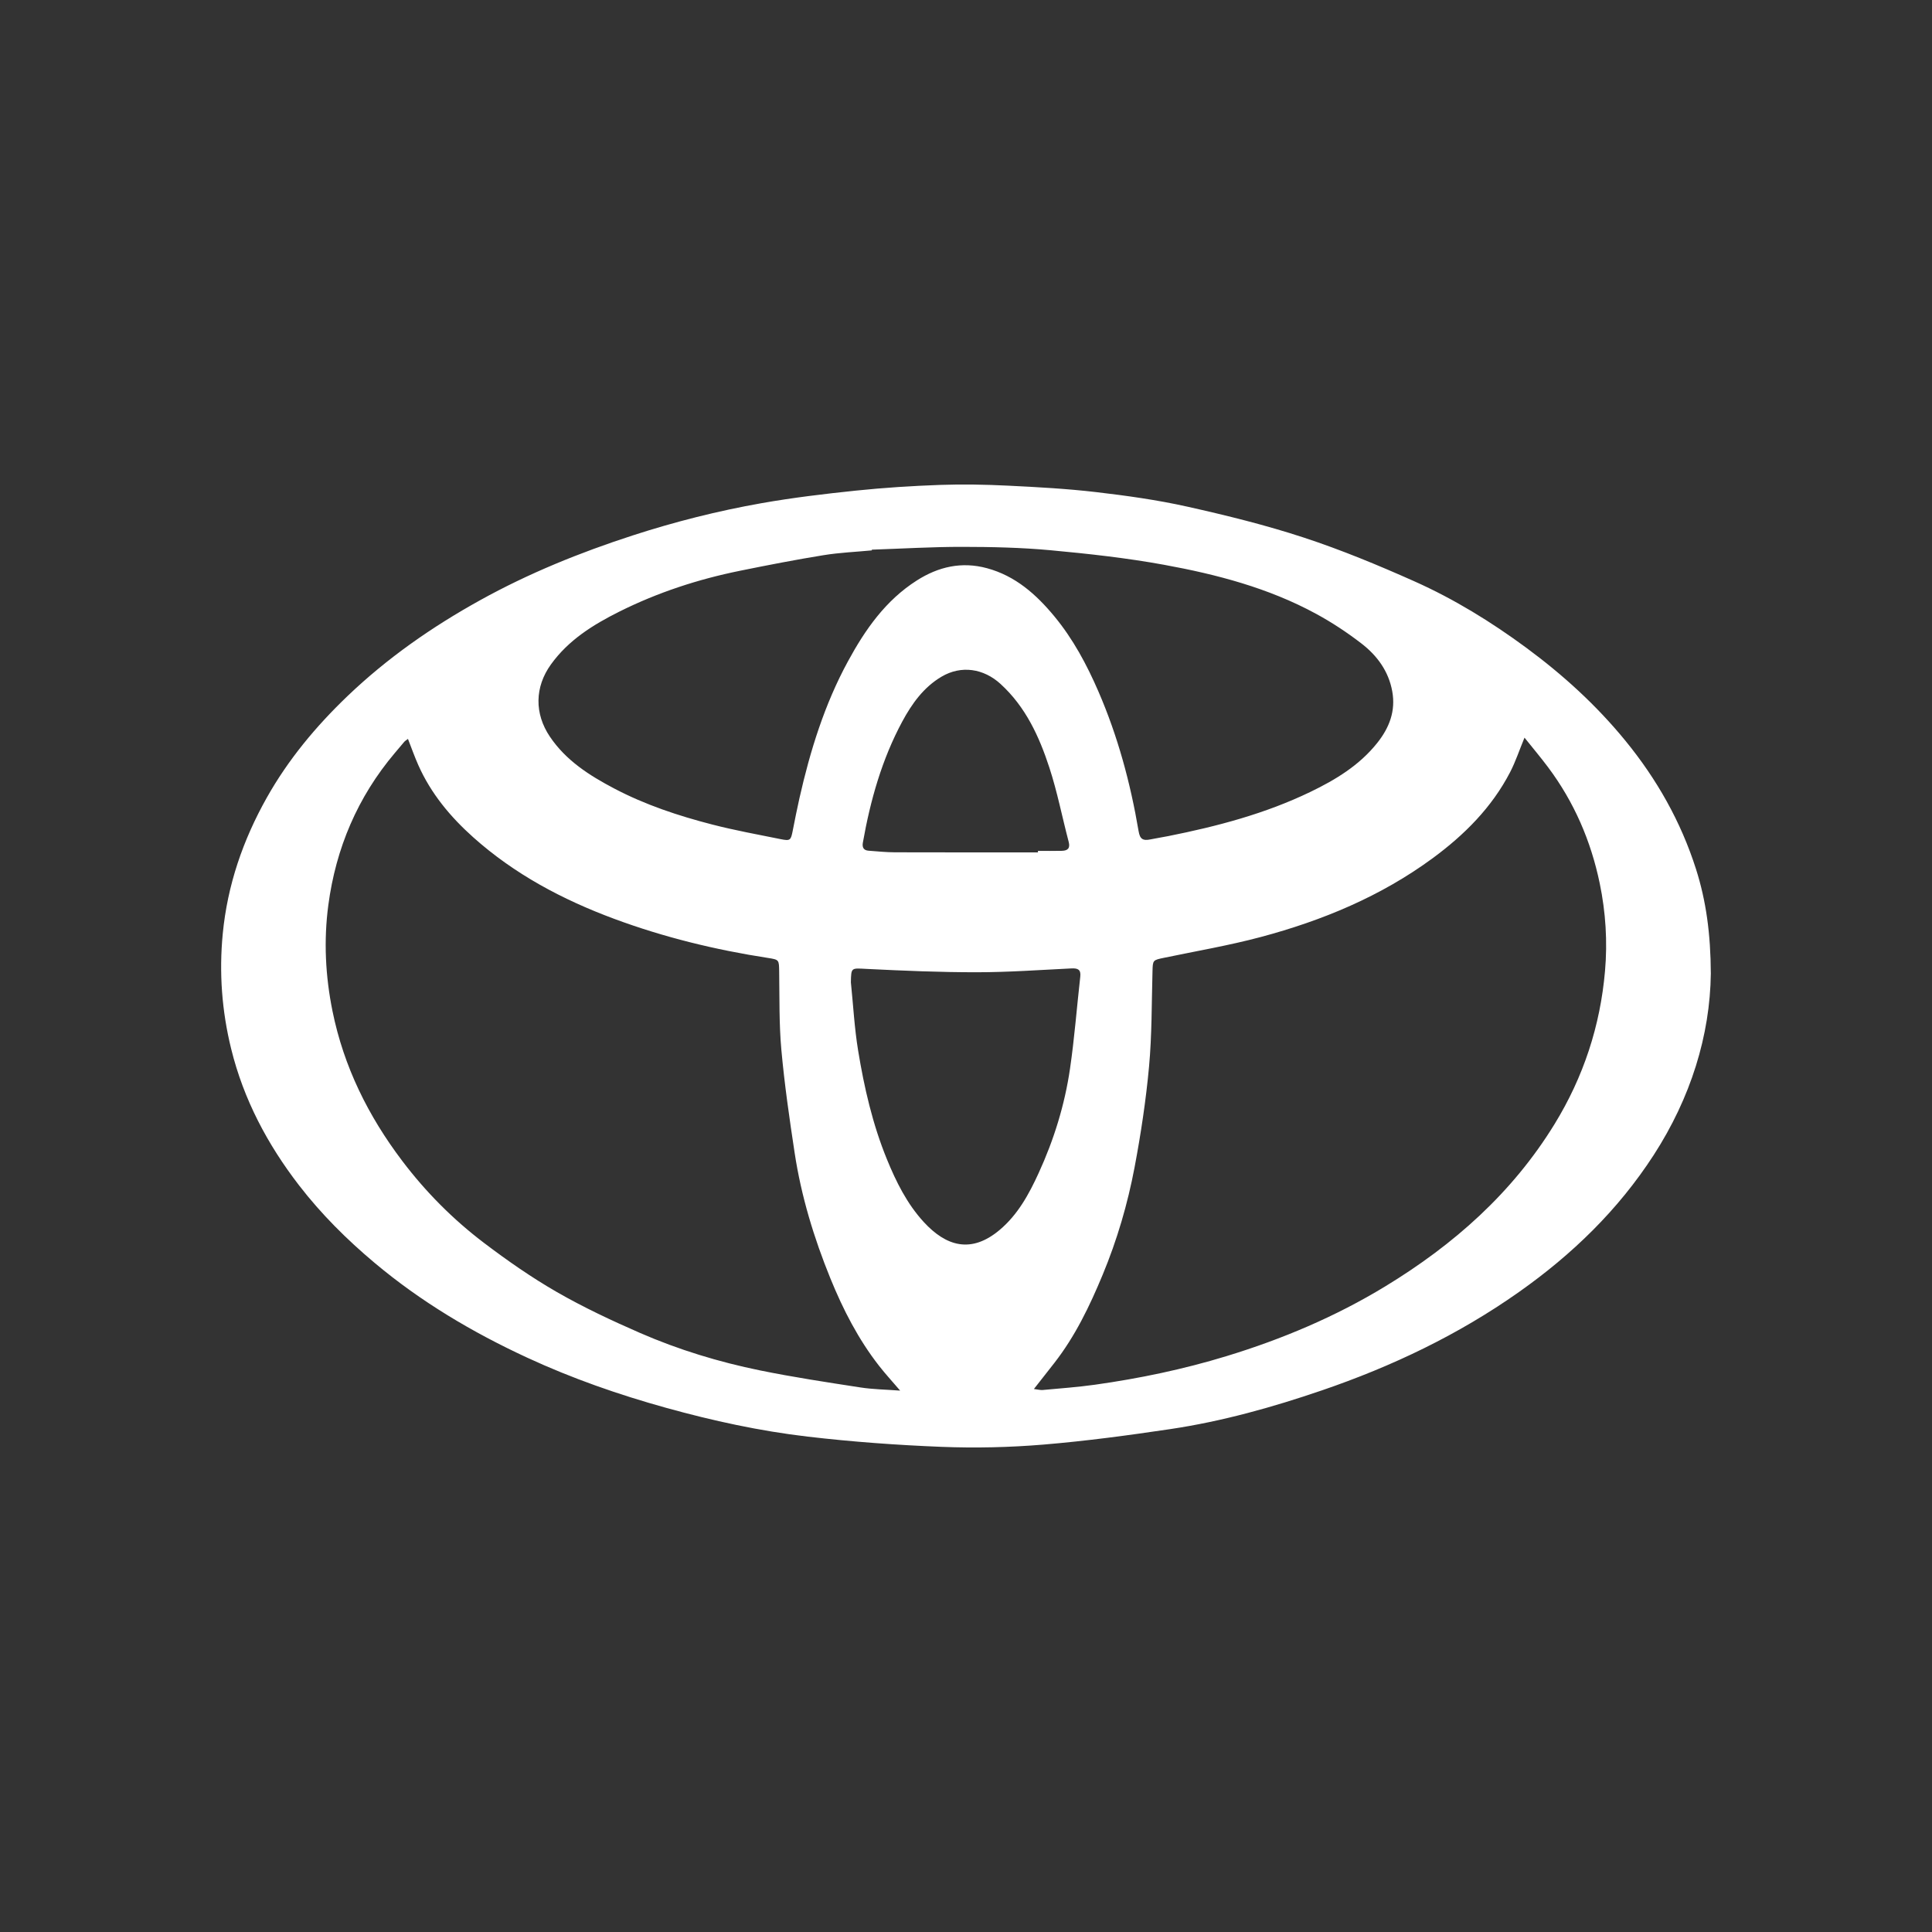 <?xml version="1.0" encoding="utf-8"?>
<!-- Generator: Adobe Illustrator 27.3.1, SVG Export Plug-In . SVG Version: 6.00 Build 0)  -->
<svg version="1.1" id="Layer_1" xmlns="http://www.w3.org/2000/svg" xmlns:xlink="http://www.w3.org/1999/xlink" x="0px" y="0px"
	 viewBox="0 0 1500 1500" style="enable-background:new 0 0 1500 1500;" xml:space="preserve">
<rect x="0" y="0" width="1500" height="1500" fill="#333333" stroke="none"/>
<style type="text/css">
	.st0{fill-rule:evenodd;clip-rule:evenodd;fill:#FFFFFF;}
	.st1{fill:#FFFFFF;}
</style>
<path class="st1" d="M1246.13,753.87c-3.68,42.59-16.72,82.28-39.19,118.9c-32.83,53.48-78.25,93.6-131.34,125.91
	c-38.72,23.57-80.13,41.03-123.37,54.22c-33.41,10.21-67.55,17.33-102.14,22.19c-13.43,1.88-26.98,2.85-40.51,4.1
	c-1.82,0.17-3.71-0.39-6.86-0.77c5.79-7.37,10.79-13.73,15.78-20.12c16.26-20.82,27.54-44.32,37.61-68.6
	c11.21-27.02,19.4-54.95,24.8-83.56c4.87-25.84,8.81-51.95,11.21-78.11c2.25-24.51,1.99-49.27,2.68-73.93
	c0.24-8.64,0.21-8.66,8.78-10.44c25.14-5.24,50.54-9.57,75.32-16.18c47.83-12.78,93.17-31.57,133.4-61.15
	c24.63-18.12,45.92-39.38,60.15-66.82c4.2-8.1,7.08-16.87,11.17-26.81c6.46,8.08,12.6,15.36,18.29,22.96
	c20.2,26.97,33.26,57.17,40.1,90.11C1246.69,708.29,1248.11,731.12,1246.13,753.87L1246.13,753.87z M776.05,954.98
	c-22.02,18.48-41.44,12.72-58.84-6.2c-12.99-14.14-21.45-31.17-28.67-48.87c-11.07-27.12-17.58-55.49-22.29-84.23
	c-2.87-17.52-3.82-35.35-5.63-53.03c0.24-11.82,0.21-10.98,12.48-10.38c28.44,1.41,56.91,2.62,85.36,2.58
	c24.43-0.01,48.86-1.77,73.28-2.97c4.91-0.23,7.63,0.69,6.98,6.42c-2.69,23.79-4.5,47.7-7.96,71.38
	c-4.11,28.14-12.51,55.26-24.38,81.13C798.87,927.21,790.21,943.11,776.05,954.98L776.05,954.98z M667.97,1077.2
	c-26-4.01-52.04-7.95-77.8-13.2c-32.05-6.54-63.4-16.08-93.4-29.17c-21.92-9.57-43.71-19.79-64.42-31.69
	c-19.68-11.32-38.47-24.42-56.58-38.16c-24.03-18.22-45.23-39.55-63.5-63.69c-26.38-34.86-45.35-73.08-54.11-116.21
	c-5.55-27.34-6.9-54.87-3.25-82.35c5.86-44.14,22.69-83.84,51.61-118.08c2.45-2.91,4.86-5.85,7.35-8.71
	c0.64-0.74,1.54-1.23,2.87-2.26c2.74,7,5.13,13.83,8.06,20.4c9.78,22,24.84,40.1,42.63,56c32.09,28.68,69.38,48.44,109.48,63.32
	c38.66,14.34,78.5,24.04,119.22,30.32c8.88,1.36,8.67,1.5,8.82,10.62c0.31,20.27-0.12,40.62,1.7,60.75
	c2.43,26.77,6.27,53.44,10.32,80.03c5.1,33.6,14.95,65.97,27.74,97.42c9.84,24.14,21.66,47.23,37.78,67.87
	c4.86,6.24,10.24,12.07,16.39,19.26C687.66,1078.83,677.7,1078.71,667.97,1077.2L667.97,1077.2z M824.46,660.58
	c-6.19,0.17-12.4,0.04-18.6,0.04v1.17c-37.05,0-74.11,0.06-111.16-0.06c-6.8-0.02-13.6-0.74-20.38-1.24c-3.9-0.29-5.03-2.7-4.4-6.27
	c5.81-32.78,14.75-64.6,30.61-94.05c7.44-13.78,16.54-26.55,30.44-34.78c15.37-9.08,32.73-6.38,45.89,5.67
	c19.45,17.78,29.97,40.76,37.87,64.94c6.15,18.83,9.94,38.44,15,57.64C831.05,658.68,828.87,660.46,824.46,660.58L824.46,660.58z
	 M427.71,515.91c13.66-19,32.77-30.87,53.14-41.05C510.6,460,542,449.74,574.54,443.14c21.51-4.37,43.07-8.57,64.74-12.08
	c12.41-2.03,25.07-2.55,37.61-3.74v-0.56c23.42-0.78,46.87-2.21,70.29-2.18c22.85,0.02,45.78,0.53,68.52,2.63
	c29.44,2.73,58.94,5.98,88.01,11.28c40.89,7.46,81.14,17.99,118.03,38.04c12.37,6.72,24.29,14.58,35.44,23.2
	c12.06,9.34,20.95,21.41,23.77,37.06c2.77,15.33-2.33,28.31-11.71,40.08c-13.83,17.35-32.28,28.52-51.84,37.95
	c-35.09,16.94-72.44,26.77-110.48,34.35c-4.49,0.9-9.06,1.57-13.56,2.51c-6.1,1.27-8.33-0.24-9.36-6.41
	c-6.33-37.33-16.13-73.7-31.22-108.49c-9-20.76-19.66-40.7-34.15-58.22c-14.07-17.02-30.23-31.44-52.35-37.41
	c-19.66-5.31-37.61-1.19-54.46,9.53c-24.27,15.45-40.09,38.15-53.49,62.82c-18.17,33.41-29.3,69.33-37.64,106.22
	c-1.88,8.36-3.56,16.77-5.2,25.17c-1.48,7.55-1.91,8.14-9.45,6.61c-17.72-3.58-35.54-6.82-53.03-11.33
	c-26.3-6.77-52.09-15.32-76.21-28.02c-19.19-10.1-37.39-21.66-49.91-40.28C414.88,554,415.12,533.44,427.71,515.91L427.71,515.91z
	 M1316.77,674.74c-11.72-36.77-30.37-69.74-54.83-99.66c-22.47-27.49-48.4-51.1-76.87-72.11c-27.29-20.12-56.11-37.87-87.01-51.66
	c-28.04-12.51-56.55-24.32-85.7-33.9c-29.64-9.74-60.12-17.25-90.6-24.06c-23.31-5.2-47.12-8.52-70.85-11.29
	c-22.65-2.64-45.47-3.88-68.26-4.99c-17.61-0.86-35.29-1.21-52.9-0.58c-21.79,0.77-43.61,2.18-65.31,4.43
	c-24.48,2.55-48.99,5.48-73.23,9.76c-33.94,6-67.32,14.43-100.17,25.09c-40.91,13.29-80.59,29.35-118.24,50.22
	c-37.39,20.71-72.23,44.97-103.2,74.64c-24.44,23.42-45.9,49.22-62.49,78.73c-18.46,32.83-30.52,67.81-34.17,105.62
	c-2.91,30.24-0.71,59.93,6.53,89.33c9.66,39.28,28.19,74.21,52.74,106.03c17.2,22.28,37.05,42.04,58.63,60.15
	c35.96,30.2,75.96,53.92,118.4,73.56c34.82,16.13,70.92,28.71,107.96,39c36.19,10.04,72.77,18.01,109.94,22.35
	c34.54,4.04,69.33,6.57,104.07,7.94c26.2,1.02,52.64,0.42,78.77-1.75c33.05-2.75,65.99-7.17,98.81-12.06
	c40.12-6,79.09-16.89,117.5-30.03c54.43-18.62,105.85-43.09,152.96-76.33c41.31-29.13,77.01-63.65,104.65-106.35
	c28.8-44.52,43.79-92.98,44.38-140.94C1328.13,724.95,1324.63,699.44,1316.77,674.74L1316.77,674.74z"/>
</svg>
